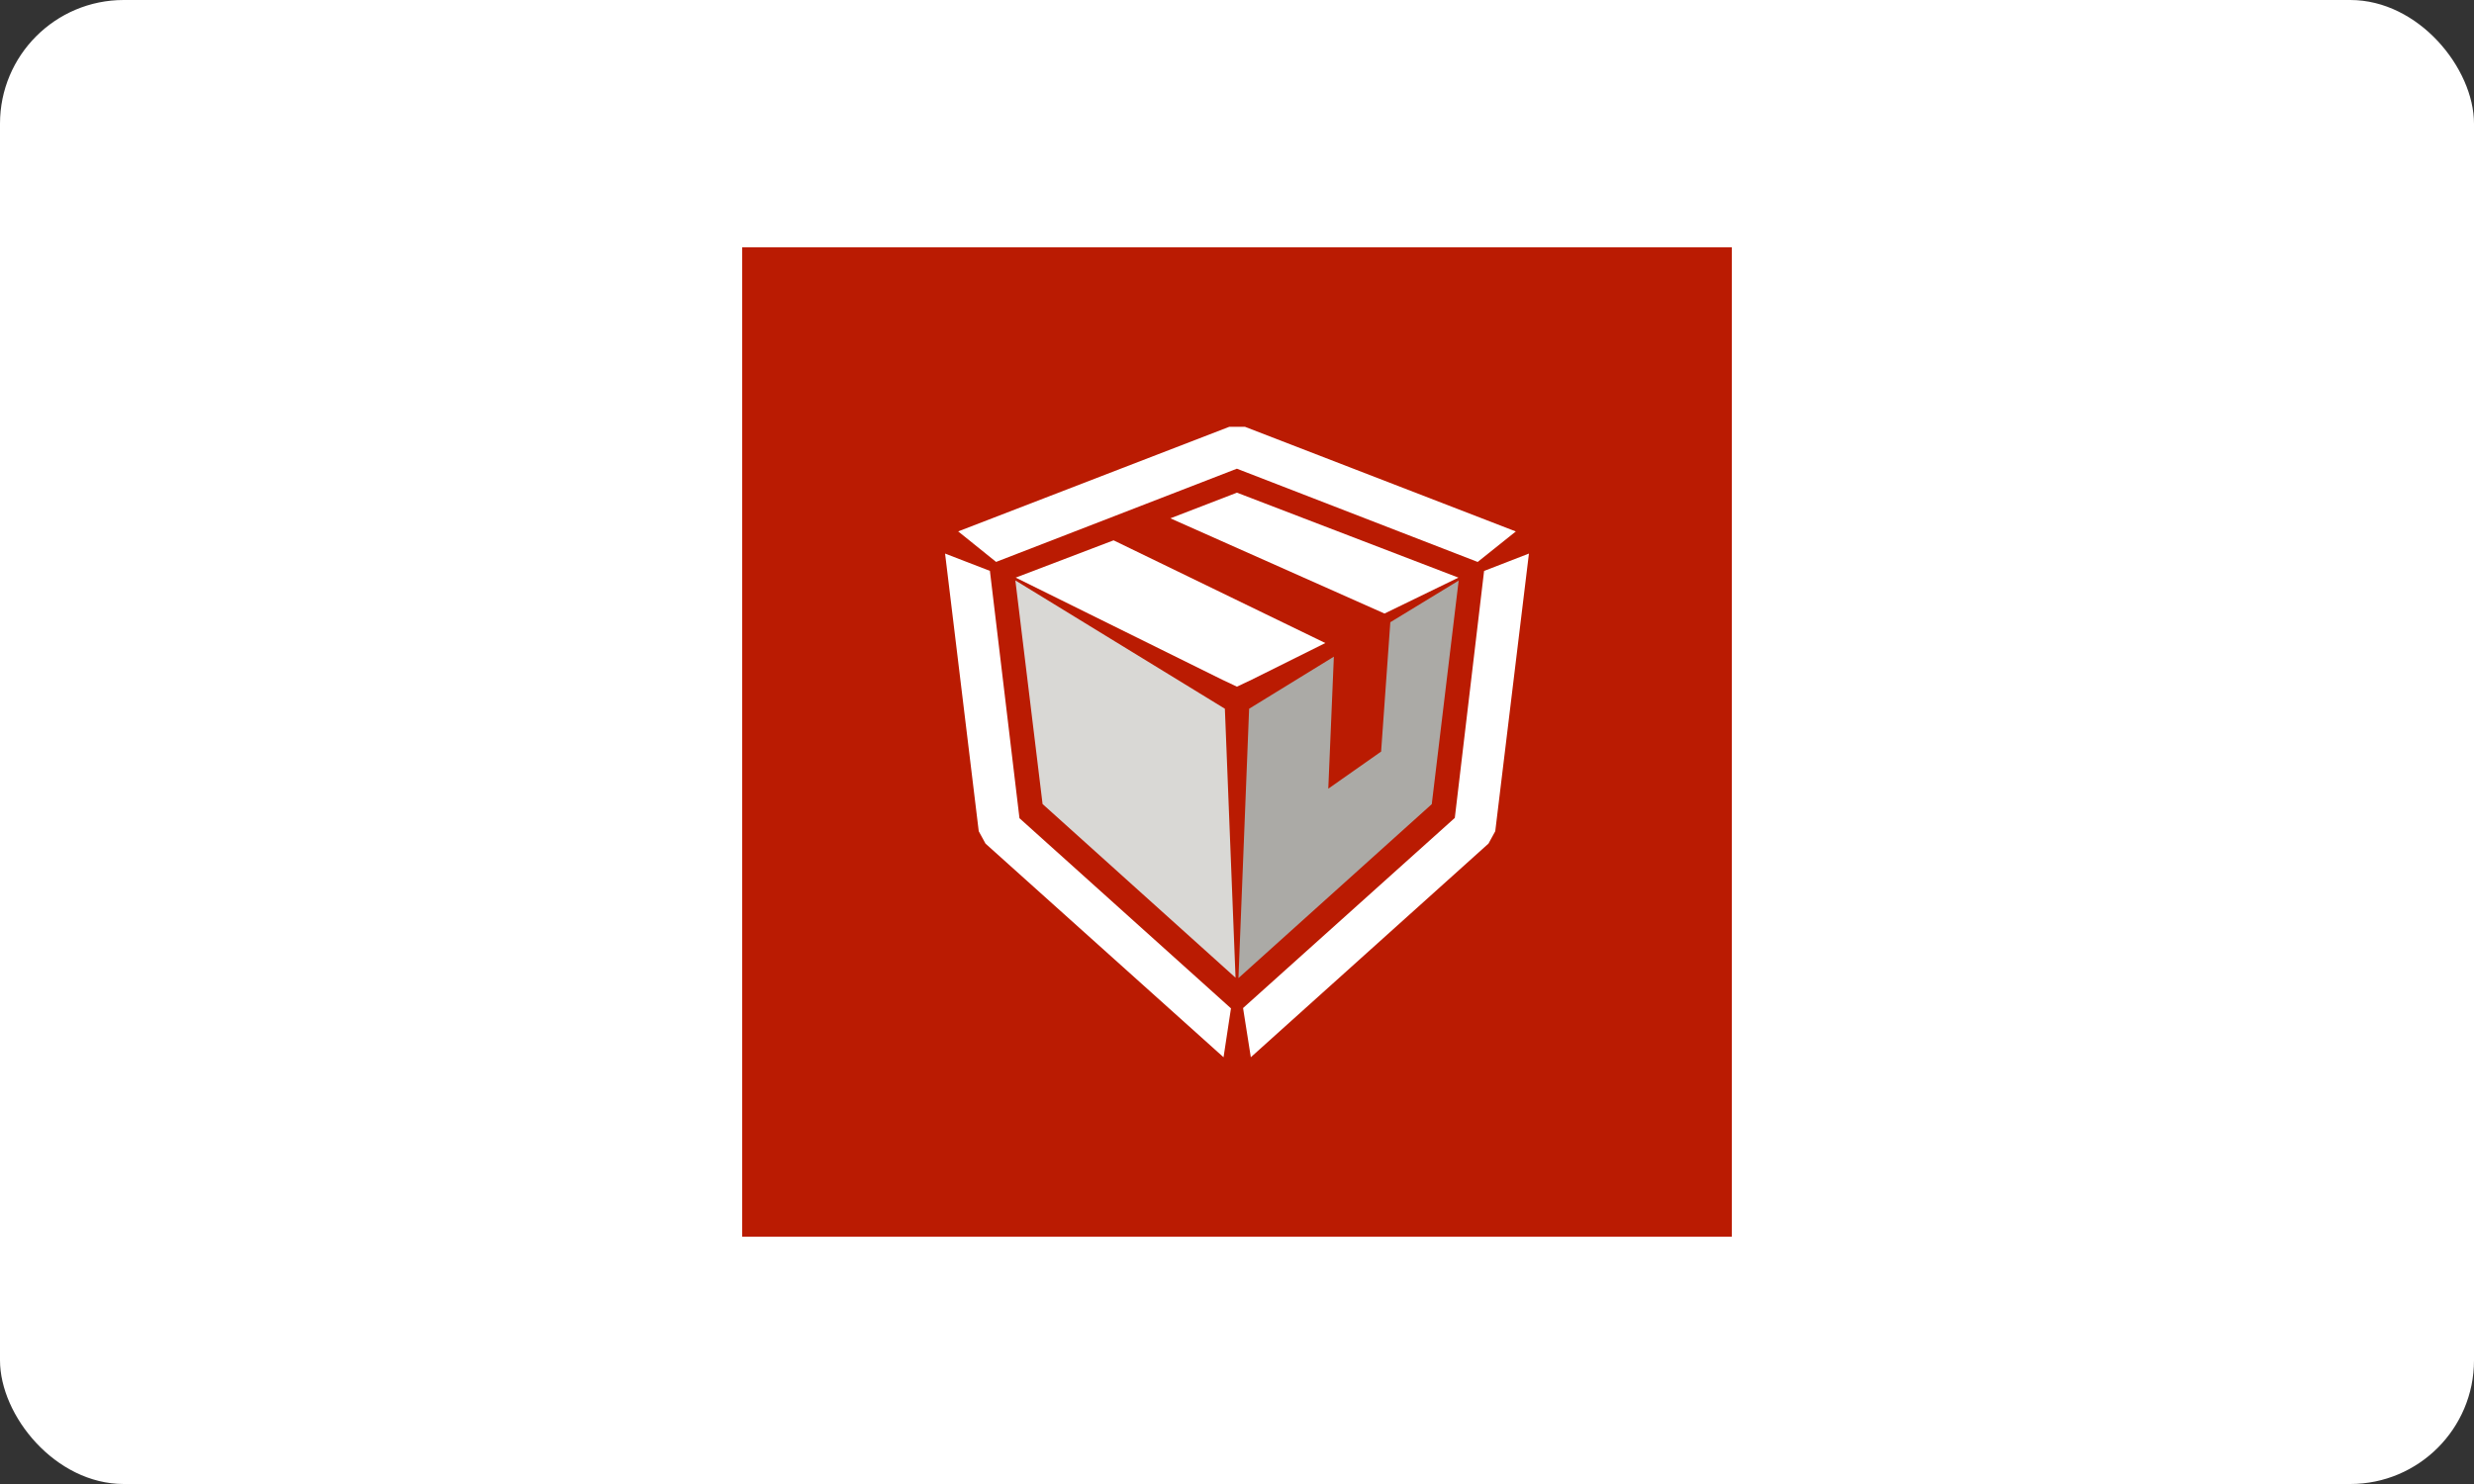 <svg xmlns="http://www.w3.org/2000/svg" width="80" height="48" viewBox="0 0 80 48">
  <rect x="0" y="0" width="80" height="48" fill="#333333" stroke="none"/>
  <g id="Group_5760" data-name="Group 5760" transform="translate(8293 -5984)">
    <rect id="Rectangle_6066" data-name="Rectangle 6066" width="80" height="48" rx="4" transform="translate(-8293 5984)" fill="#fff"/>
    <g id="Group_3652" data-name="Group 3652" transform="translate(-8269.002 5992)">
      <rect id="Rectangle_1868" data-name="Rectangle 1868" width="32" height="32" transform="translate(0.002)" fill="#ba1b02"/>
      <g id="Group_3167" data-name="Group 3167" transform="translate(6.562 5.805)">
        <path id="Path_826" data-name="Path 826" d="M51.691,45.558l-.48.227-.48-.227-6.674-3.3,3.165-1.206,6.847,3.322Zm6.682-3.3-2.39,1.162L49.059,40.34l2.152-.83Z" transform="translate(-41.773 -37.38)" fill="#fff" fill-rule="evenodd"/>
        <path id="Path_827" data-name="Path 827" d="M42.368,28.9l8.758,3.385-1.233.986-7.787-3.016L34.32,33.27l-1.226-.987L41.86,28.9ZM50.1,33.562,51.55,33l-1.089,8.981-.219.4-7.685,6.91L42.306,47.7l6.847-6.15ZM33.978,42.382l-.219-.4L32.67,33l1.45.56.956,8,6.839,6.15-.24,1.582Z" transform="translate(-32.67 -28.9)" fill="#fff" fill-rule="evenodd"/>
        <path id="Path_828" data-name="Path 828" d="M84.826,55.021l2.21-1.347-.87,7.231-6.251,5.626.345-8.712L83,56.135l-.18,4.27,1.708-1.2Z" transform="translate(-70.428 -48.7)" fill="#abaaa6" fill-rule="evenodd"/>
        <path id="Path_829" data-name="Path 829" d="M50.76,57.818l.345,8.7-6.24-5.618-.88-7.232Z" transform="translate(-41.712 -48.699)" fill="#d9d8d5" fill-rule="evenodd"/>
      </g>
    </g>
  </g>
</svg>

